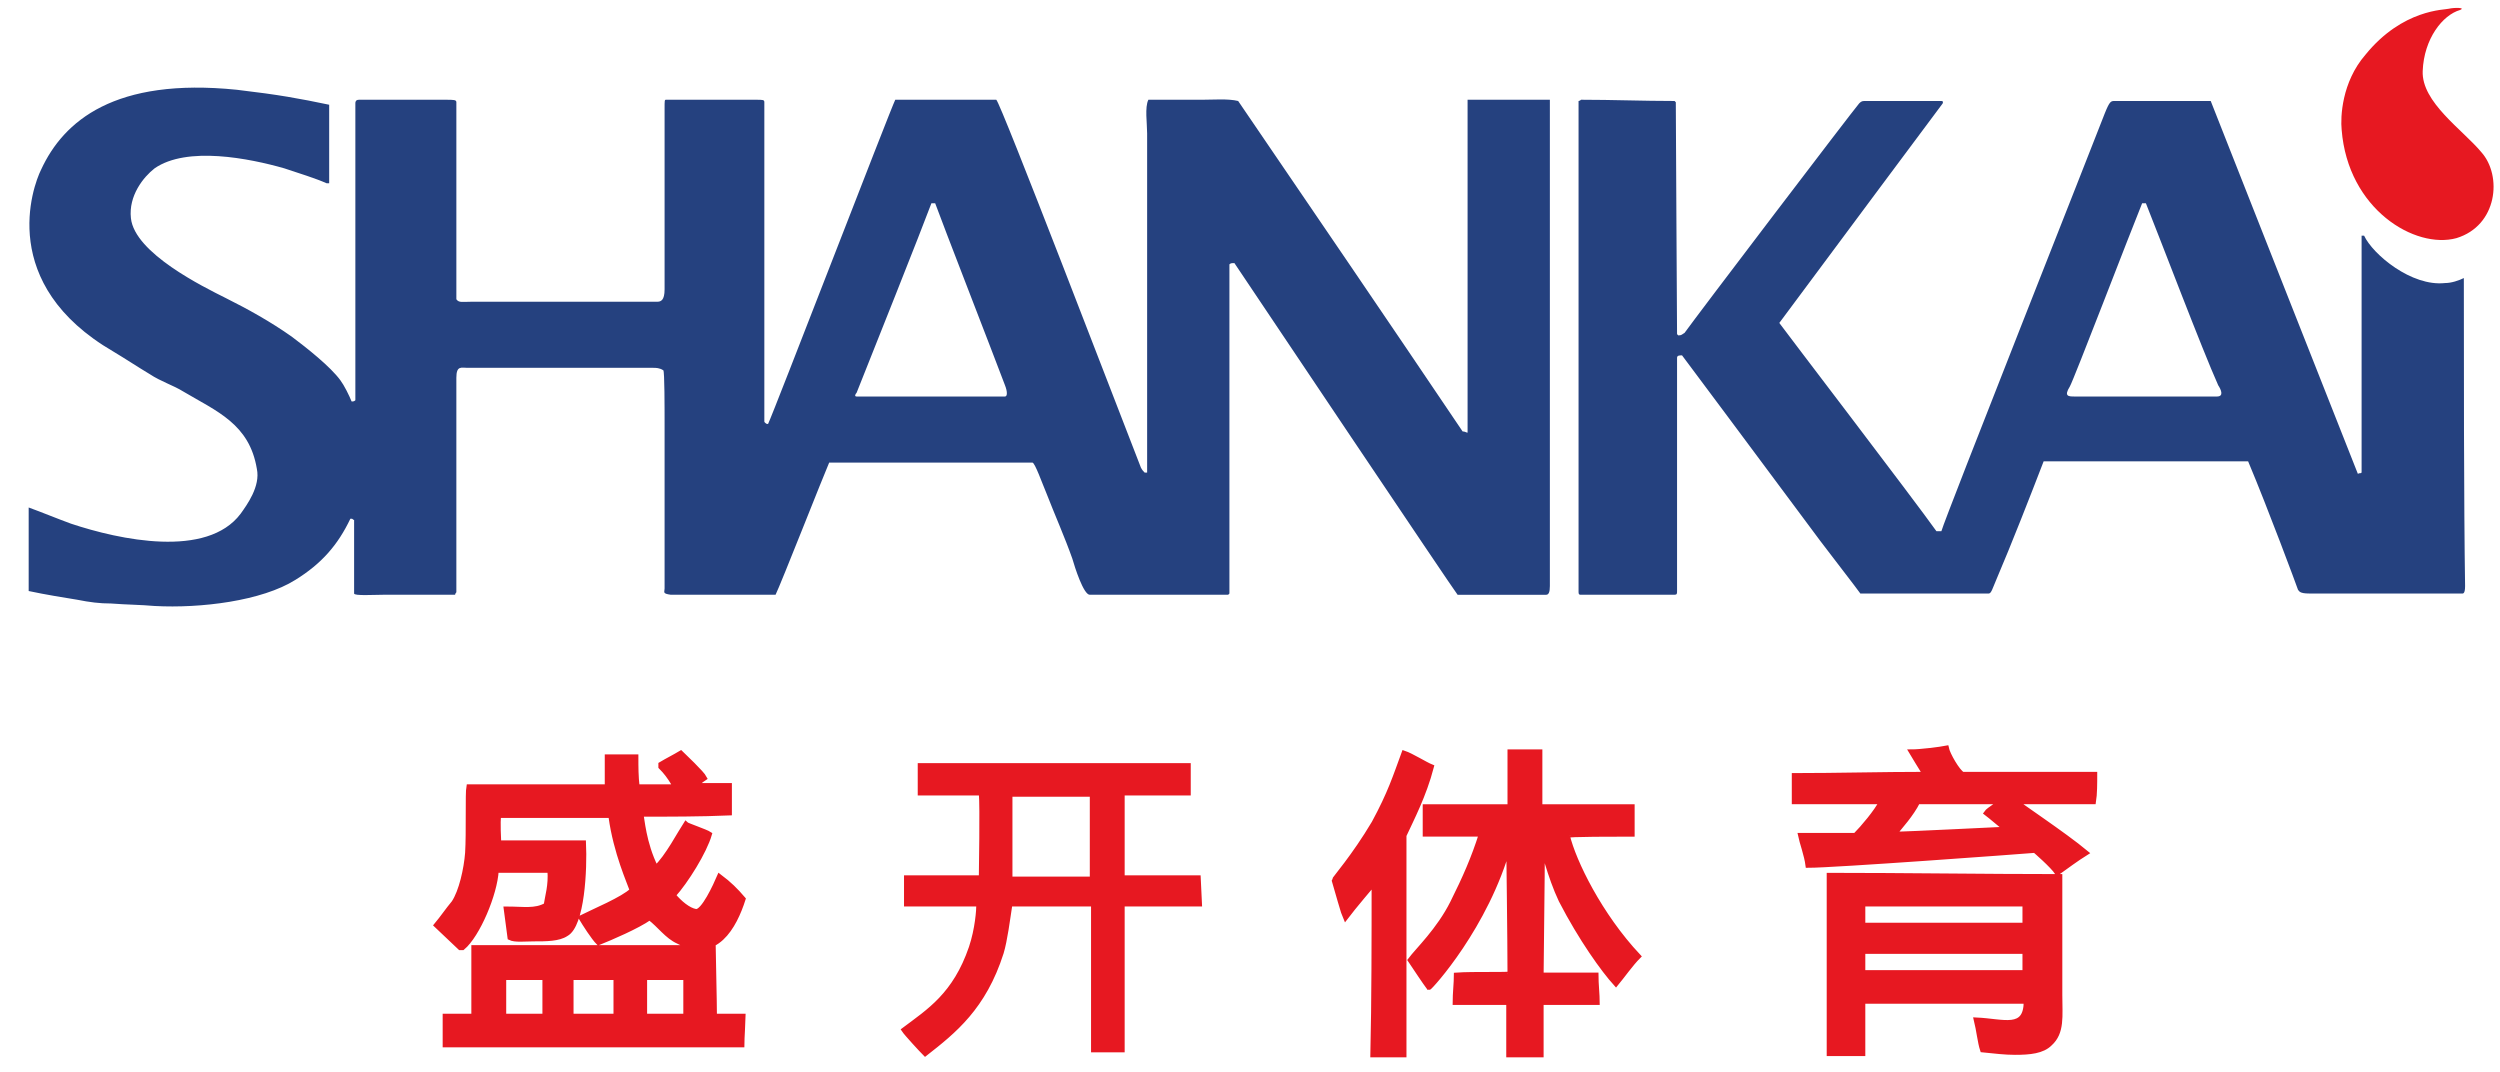 <?xml version="1.0" encoding="utf-8"?>
<!-- Generator: Adobe Illustrator 26.0.2, SVG Export Plug-In . SVG Version: 6.00 Build 0)  -->
<svg version="1.1" id="Color_version" xmlns="http://www.w3.org/2000/svg" xmlns:xlink="http://www.w3.org/1999/xlink" x="0px"
	 y="0px" viewBox="0 0 200.5 86" style="enable-background:new 0 0 200.5 86;" xml:space="preserve">
<style type="text/css">
	.st0{fill-rule:evenodd;clip-rule:evenodd;fill:#25417F;}
	.st1{fill-rule:evenodd;clip-rule:evenodd;fill:#E71821;}
	.st2{fill-rule:evenodd;clip-rule:evenodd;fill:#E71821;stroke:#E71821;stroke-width:0.396;stroke-miterlimit:10;}
</style>
<g>
	<g>
		<g>
			<path class="st0" d="M117.7,14c0,6.9,0,13.7,0,20.6v0.1c-0.1,0-0.2-0.1-0.4-0.1c-6-8.9-12-17.7-18-26.5c-0.8-0.2-2-0.1-2.9-0.1
				c-1.4,0-2.8,0-4.3,0C91.8,8.6,92,9.9,92,10.7c0,2,0,4,0,5.9c0,7.1,0,14.2,0,21.3h-0.2c-0.1-0.1-0.2-0.2-0.3-0.4
				C89.7,32.9,80.2,8.1,79.9,8c-2.7,0-5.4,0-8.1,0C71.4,8.8,62,33.2,61.6,34h-0.1c0,0-0.2-0.1-0.2-0.2c0-3.1,0-23.5,0-25.6
				C61.3,8,61.2,8,60.6,8c-2,0-5.3,0-7.2,0c-0.1,0-0.1,0.1-0.1,0.7c0,2.7,0,11.8,0,14.5c0,0.9-0.3,1-0.6,1c-0.4,0-10.1,0-14.9,0
				c-0.7,0-1,0.1-1.2-0.2c0-5.3,0-10.5,0-15.8C36.6,8,36.4,8,35.7,8c-1.9,0-5,0-6.9,0c-0.3,0-0.3,0.2-0.3,0.3c0,0.4,0,17,0,23.8
				c-0.1,0.1-0.2,0.1-0.3,0.1c-0.2-0.5-0.6-1.3-0.9-1.7c-0.8-1.1-2.7-2.6-3.9-3.5c-1.7-1.2-3.5-2.2-5.3-3.1
				c-1.8-0.9-7.3-3.6-7.6-6.4c-0.2-1.8,1-3.3,1.9-4c2.6-1.8,7.6-0.8,10.4,0c1.2,0.4,2.5,0.8,3.4,1.2c0.1,0,0.2,0,0.2,0
				c0-1,0-5.4,0-6.3c-2.4-0.5-4-0.8-7.4-1.2c-9.8-1-13.9,2.5-15.7,6.4C2.6,15-0.2,22.8,9.1,28.2c1,0.6,1.9,1.2,2.9,1.8
				c0.9,0.6,1.9,0.9,2.7,1.4c2.7,1.6,5.3,2.6,5.9,6.2c0.3,1.4-0.8,2.9-1.3,3.6c-2.7,3.6-9.7,2.1-13.6,0.8c-1.1-0.4-2.3-0.9-3.4-1.3
				c0,2.2,0,4.5,0,6.7c1.4,0.3,2.7,0.5,3.9,0.7c1,0.2,1.8,0.3,2.7,0.3c1.3,0.1,2.4,0.1,3.5,0.2c3.7,0.2,8.6-0.4,11.3-2.1
				c2.1-1.3,3.4-2.8,4.4-4.9h0.1c0.1,0,0.1,0.1,0.2,0.1c0,1.8,0,4.1,0,5.9c0,0.2,1.6,0.1,2.3,0.1c1.9,0,3.9,0,5.8,0
				c0,0,0-0.1,0.1-0.2c0-4.4,0-12.8,0-17.2c0-1,0.4-0.8,0.9-0.8c0.6,0,2.2,0,3,0c3,0,8.9,0,11.9,0c0.2,0,0.5,0,0.8,0.2
				c0.1,0.1,0.1,3,0.1,4.4c0,3.2,0,9.9,0,13.1c0,0.3-0.2,0.4,0.5,0.5c3,0,7.7,0,8.4,0c0.4-0.8,3.9-9.7,4.3-10.6c4.2,0,8.6,0,12.8,0
				c0.7,0,3.3,0,3.5,0s0.8,1.7,1.1,2.4c0.7,1.8,1.5,3.6,2.1,5.3c0.2,0.7,0.9,2.9,1.4,2.9c3.8,0,7.3,0,11.1,0l0.1-0.1
				c0-8.8,0-17.6,0-26.4c0.1-0.1,0.2-0.1,0.4-0.1c1.2,1.8,17.7,26.4,17.9,26.6c2.4,0,4.7,0,7.1,0c0.2,0,0.3-0.2,0.3-0.7
				c0-2.4,0-35.9,0-39c-1.5,0-5.5,0-6.6,0C117.7,9.3,117.7,12.7,117.7,14z M80.6,31.8c-1.2,0-10.5,0-11.9,0c-0.2,0-0.1-0.2,0-0.3
				c1-2.5,5.3-13.3,6-15.2c0.1,0,0.2,0,0.3,0c0.5,1.4,4.7,12.2,5.6,14.6C80.8,31.4,80.8,31.8,80.6,31.8z M52.7,24.1L52.7,24.1
				C52.8,24.1,52.7,24.1,52.7,24.1z M197.6,22.3c-0.4,0.2-1,0.4-1.5,0.4c-2.7,0.3-5.8-2.3-6.5-3.8c-0.1,0-0.1,0-0.2,0
				c0,4.6,0,16.7,0,19c-0.1,0.1-0.1,0-0.3,0.1c0,0-11.3-28.6-11.8-29.9c-2.7,0-5,0-7.7,0c-0.3,0-0.4,0-0.8,1
				c-0.8,2.1-12.8,32.4-13.1,33.5c-0.1,0-0.3,0-0.4,0c-1.7-2.4-12.4-16.4-12.6-16.7c4.3-5.8,12.8-17.2,13.1-17.6
				c0,0,0.1-0.2-0.1-0.2c-1.6,0-4.6,0-6.2,0c-0.2,0-0.3,0.1-0.4,0.2c-0.6,0.7-13,17-14,18.4c-0.2,0.1-0.2,0.2-0.5,0.2l-0.1-0.1
				c0-0.8-0.1-16.6-0.1-18.6l-0.1-0.1c-2.5,0-5-0.1-7.5-0.1c0,0-0.1,0.1-0.2,0.1c0,13.3,0,26.4,0,39.4c0,0.2,0.1,0.2,0.2,0.2
				c1.8,0,5.6,0,7.5,0c0.2,0,0.2-0.1,0.2-0.3c0-4.5,0-14.1,0-18.7c0-0.2,0.2-0.2,0.4-0.2c-0.6-0.8,6.8,9.1,11.1,14.9
				c0.6,0.8,3,3.9,3.2,4.2c3.4,0,6.9,0,10.3,0c0.2,0,0.3-0.4,0.6-1.1c1.2-2.8,2.8-6.9,3.8-9.5c2.9,0,12.2,0,16.4,0
				c1.6,3.8,3.9,10,4,10.3c0.1,0.1,0.1,0.3,0.9,0.3c3.2,0,9,0,12.2,0c0.1,0,0.3,0.1,0.3-0.6C197.6,40.7,197.6,28.6,197.6,22.3z
				 M177.8,31.8c-2.6,0-8.5,0-11.4,0c-0.5,0-0.9,0-0.4-0.8c0.3-0.5,4.9-12.5,5.8-14.7c0.1,0,0.2,0,0.3,0c1.2,3,4.5,11.7,5.8,14.6
				C178.1,31.2,178.4,31.8,177.8,31.8z"/>
		</g>
	</g>
	<path class="st1" d="M187.8,10.4c0.5,6.4,5.9,9.6,9.2,8.7c3.3-1,3.7-5,2-6.9c-1.5-1.8-4.8-4-4.7-6.5c0.1-2.6,1.6-4.5,3-4.9
		c0.5-0.2-0.5-0.2-0.9-0.1c-0.3,0.1-3.7,0-6.7,3.7C187.8,6.6,187.7,9.4,187.8,10.4z"/>
	<path class="st2" d="M57.7,70.3c-0.3,0.7-1.3,2.9-1.9,2.8c-0.6-0.1-1.3-0.7-1.8-1.3c1-1.1,2.5-3.5,2.9-4.9
		c-0.3-0.2-1.8-0.7-1.9-0.8c-0.4,0.6-1.5,2.7-2.4,3.5c-1-2-1.1-4-1.2-4.3c2.3,0,4.8,0,7.1-0.1c0-0.3,0-1.5,0-2.2c-0.5,0-2,0-2.6,0
		c-0.1-0.1,0.3-0.4,0.6-0.6c-0.2-0.4-1.7-1.8-1.9-2c-0.5,0.3-1.1,0.6-1.6,0.9c0,0.1,0,0.2,0,0.2c0.4,0.4,0.7,0.8,1,1.3
		c0,0.1,0.1,0.2,0.1,0.3c-0.9,0-2,0-3,0C51,62.3,51,61.5,51,60.7c-0.6,0-1.8,0-2.3,0c0,0.7,0,1.7,0,2.4c-0.3,0-2,0-2.7,0h-8.4
		c-0.1,0.5,0,3.7-0.1,5.3c-0.1,1.3-0.5,3.1-1.1,4c-0.5,0.6-0.9,1.2-1.4,1.8l1.9,1.8h0.2c1.2-1,2.6-4.3,2.7-6.2c1.3,0,3.1,0,4.3,0
		c0.1,1.2-0.2,2.1-0.3,2.8c-0.9,0.5-1.8,0.3-3.2,0.3c0.1,0.7,0.2,1.6,0.3,2.3c0.4,0.2,1.2,0.1,1.9,0.1c1,0,2,0,2.6-0.4
		c1.3-0.7,1.5-5.2,1.4-7.3c-0.9,0-5.5,0-6.8,0c0-0.2-0.1-1.7,0-2.2c0.8,0,5.3,0,6.7,0c0.7,0,1.5,0,2.2,0c0.1,0,0.1,0.1,0.1,0.1
		c0.4,2.9,1.5,5.3,1.7,5.9c-0.7,0.7-3.1,1.7-4.1,2.2c0.3,0.5,1,1.6,1.4,2c1-0.4,3.1-1.3,4.1-2c0.8,0.6,1.4,1.5,2.3,1.9
		c3,1.6,4.5-1.2,5.2-3.4C59,71.4,58.5,70.9,57.7,70.3z M57.3,81.5c0-1.1-0.1-5.3-0.1-5.5c-0.5,0-4.5,0-5.4,0c-4.6,0-9.2,0-13.8,0
		v5.5c-0.6,0-1.8,0-2.3,0c0,0.5,0,1.7,0,2.3c4.8,0,23.8,0,23.8,0c0-0.5,0.1-2,0.1-2.3C59.2,81.5,58,81.5,57.3,81.5z M43.7,81.5
		c-0.6,0-2.9,0-3.3,0c0-1.5,0-2.9,0-3.1h3.3C43.7,78.6,43.7,79.3,43.7,81.5z M49.4,81.5c-0.7,0-2.8,0-3.6,0c0-2.1,0-3,0-3.1
		c1.1,0,2.5,0,3.6,0C49.4,79.1,49.4,80.9,49.4,81.5z M55,81.5c-1,0-2.3,0-3.3,0c0-0.5,0-2.5,0-3.1H55C55,79,55,80.9,55,81.5z
		 M96.1,70.4H90c0-0.7,0-5.9,0-6.8h5.3v-2.2H73.8v2.2c0,0,4.5,0,4.9,0c0.1,1.2,0,6.2,0,6.8c-0.9,0-6,0-6,0v2.1h5.8
		c0,0.5-0.1,2-0.6,3.5c-1.3,3.8-3.4,5.1-5.4,6.6c0.2,0.3,1.4,1.6,1.7,1.9c2.3-1.8,4.7-3.7,6.1-8.1c0.3-1,0.5-2.6,0.7-3.9
		c3.5,0,5.8,0,6.7,0c0,3,0,11.7,0,11.7H90c0,0,0-9,0-11.7h6.2L96.1,70.4L96.1,70.4z M87.6,70.5H81v-6.8h6.6
		C87.6,63.9,87.6,69.1,87.6,70.5z M165.1,70.3c-6,0-12.4-0.1-18.4-0.1c0,1.1,0,12.8,0,14.3h2.7c0-1.5,0-2.7,0-4.2
		c0.6,0,12.3,0,13.1,0c0,2.4-1.8,1.6-4,1.5c0.2,0.8,0.3,1.8,0.5,2.4c1,0.1,1.8,0.2,2.6,0.2c1.2,0,2.2-0.1,2.8-0.7
		c1-0.9,0.8-2.2,0.8-3.9v-9.5H165.1z M162.4,78h-13v-1.7h13V78z M162.4,74.2h-13v-1.7h13V74.2z M130.9,66.9c0-0.7,0-1.5,0-2.2
		c-0.9,0-6,0-7.4,0c0-1,0-4.3,0-4.4h-2.4c0,1.4,0,3,0,4.4h-6.8c0,0.3,0,1.6,0,2.2c0.8,0,3.4,0,4.5,0c-0.6,1.9-1.3,3.5-2.3,5.5
		c-1.1,2.2-2.8,3.8-3.4,4.6c0.4,0.6,1.2,1.8,1.5,2.2c0.1,0,4.6-4.9,6.4-11.4c0,0,0.1,7.8,0.1,10.3c0,0.1-2.9,0-4.3,0.1
		c0,0.6-0.1,1.5-0.1,2.2c1.1,0,3.3,0,4.3,0c0,1,0,3,0,4.2h2.6c0-0.9,0-3.4,0-4.2c0.3,0,3.8,0,4.5,0c0-0.6-0.1-1.5-0.1-2.2
		c-0.9,0-3.2,0-4.4,0c0-0.9,0.1-8,0.1-10.4c0,0,0.6,2.5,1.5,4.4c1.6,3.1,3.4,5.6,4.4,6.7c0.5-0.6,1.2-1.6,1.8-2.2
		c-3.1-3.3-5.2-7.6-5.7-9.7C125.7,66.9,129.7,66.9,130.9,66.9z M168,62.1c-0.6,0-8,0-10.6,0c-0.4-0.2-1.2-1.6-1.3-2.1
		c-0.5,0.1-2.1,0.3-2.8,0.3c0.3,0.5,0.6,1,1.1,1.8c-3.5,0-7.1,0.1-10.5,0.1c0,0.7,0,1.2,0,2.1c1.4,0,5.7,0,7,0
		c-0.4,0.8-1.5,2.1-2.1,2.7c-1.2,0-2.8,0-4.4,0c0.1,0.5,0.5,1.6,0.6,2.4c2.1,0,17-1.1,18.2-1.2c0,0,1.4,1.2,1.8,1.8
		c0.7-0.5,1.5-1.1,2.3-1.6c-1.8-1.5-5.6-4-5.6-4.1c1.9,0,4.3,0,6.2,0C168,63.7,168,62.8,168,62.1z M151.9,66.9
		c0.5-0.6,1.4-1.6,1.9-2.6c1.4,0,4.8,0,6.5,0c0.2,0.1-0.8,0.6-1,0.9c0.4,0.3,1.2,1,1.6,1.3C160.7,66.5,153,66.9,151.9,66.9z
		 M114.8,61.5c-0.5-0.2-1.6-0.9-2.2-1.1c-0.7,1.9-1.1,3.2-2.4,5.6c-1.6,2.7-3.2,4.5-3.2,4.6c0.2,0.7,0.8,2.8,0.9,3
		c0.6-0.8,2.3-2.8,2.3-2.8c0,4.3,0,9.5-0.1,13.8c0.6,0,1.7,0,2.5,0c0-1.7,0-16,0-17.6C113.2,65.7,114.2,63.8,114.8,61.5z"/>
</g>
</svg>
